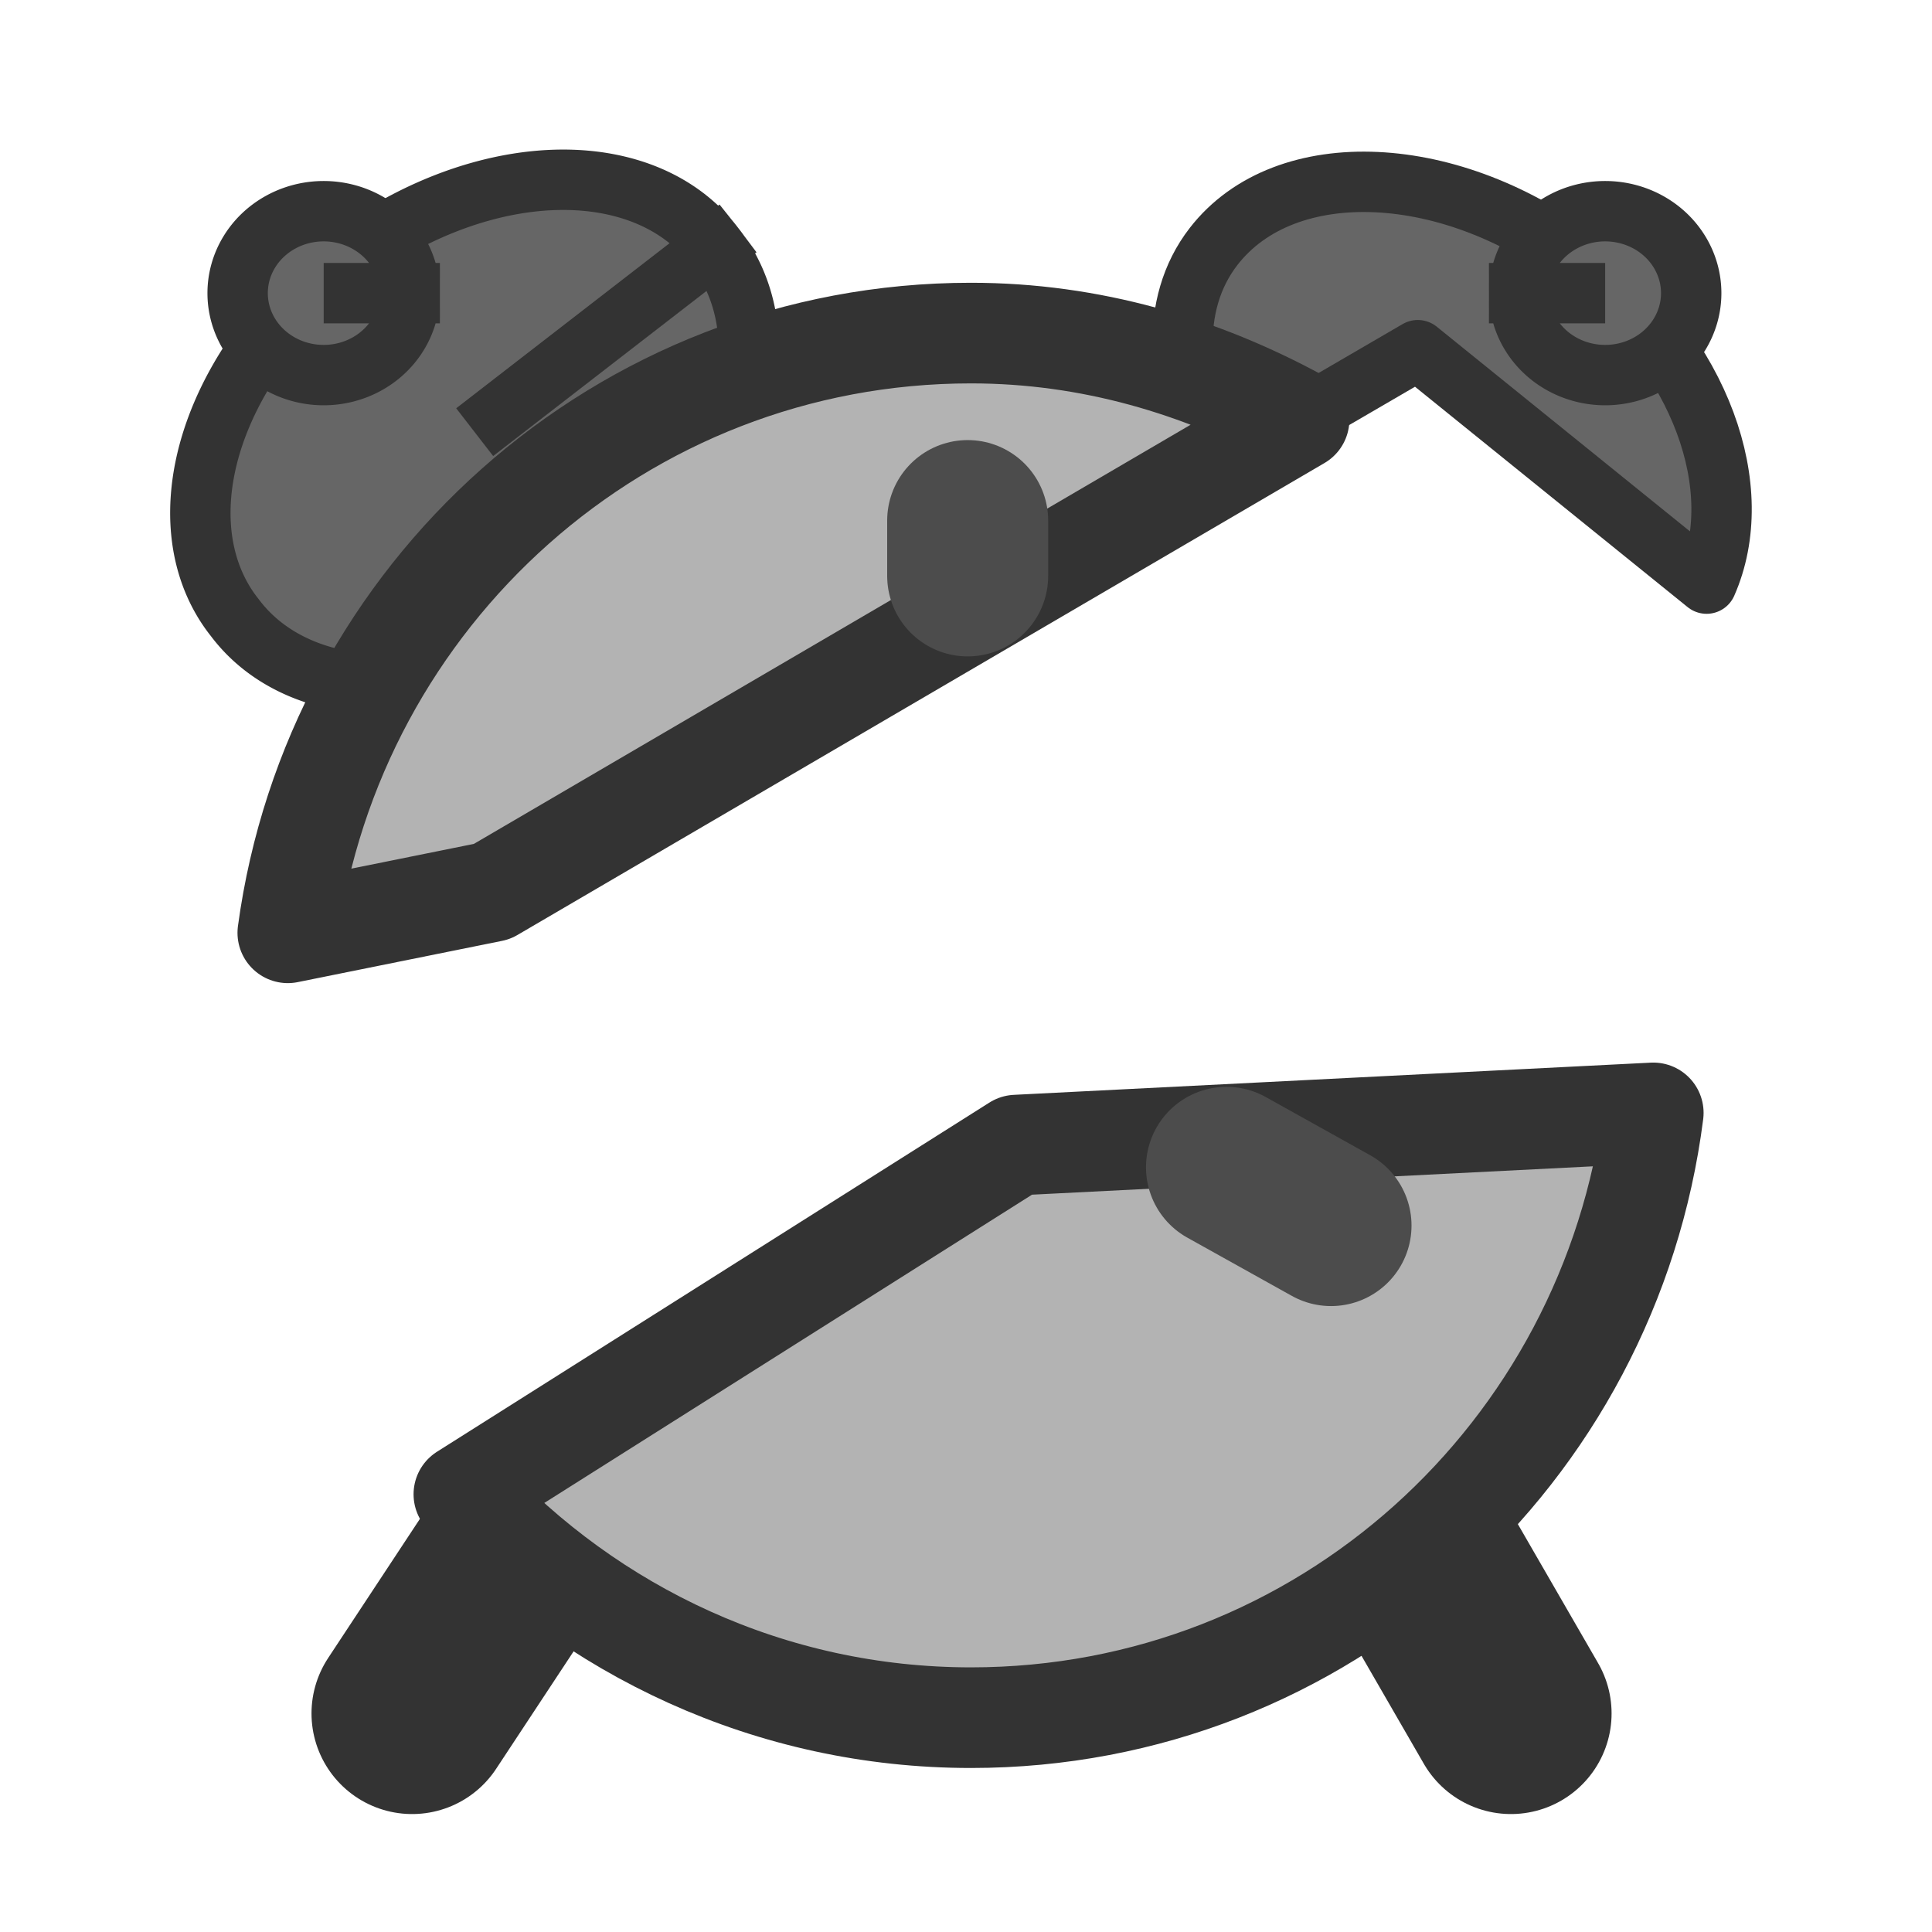 <?xml version="1.0" encoding="UTF-8"?>
<svg version="1.0" viewBox="0 0 60 60" xmlns="http://www.w3.org/2000/svg">
<path transform="translate(.763 -2.799)" d="m16.287 49.566-4.251 6.445" fill="none" stroke="#333" stroke-linecap="round" stroke-linejoin="round" stroke-width="6.25"/>
<path transform="translate(0 -1.527)" d="m41.146 44.731 5.778 10.008" fill="none" stroke="#333" stroke-linecap="round" stroke-linejoin="round" stroke-width="6.25"/>
<path transform="matrix(.791 -.612 .612 .791 36.637 -15.675)" d="m-25.703 9.613a9.416 6.617 0 1 0-18.831 0 9.416 6.617 0 1 0 18.831 0h-9.415z" fill="#666" fill-rule="evenodd" stroke="#333" stroke-width="1.875"/>
<path transform="translate(-1.018 -1.018)" d="m13.742 10.122a2.672 2.545 0 1 0-5.344 0 2.672 2.545 0 1 0 5.344 0h-2.672z" fill="#666" fill-rule="evenodd" stroke="#333" stroke-width="1.875"/>
<path d="m42.75 5.656c-2.081-0.097-3.944 0.556-5.062 2-1.398 1.805-1.19 4.401 0.062 6.875l6.281-3.656 8.969 7.25c1.29-2.929-0.144-7.096-3.812-9.938-2.055-1.591-4.357-2.434-6.438-2.531z" fill="#666" fill-rule="evenodd" stroke="#333" stroke-linecap="round" stroke-linejoin="round" stroke-width="1.875"/>
<path d="m30.156 10.344c-10.877 0-19.795 8.136-21.218 18.625l6.343-1.281 25.063-14.657c-3.049-1.659-6.475-2.687-10.188-2.687zm21.188 24.218-19.782 1-17.156 10.844c3.928 4.247 9.514 6.938 15.75 6.938 10.937 0 19.84-8.209 21.188-18.782z" fill="#b3b3b3" fill-rule="evenodd" stroke="#333" stroke-linecap="round" stroke-linejoin="round" stroke-width="3.125"/>
<path transform="matrix(-1 0 0 1 60.92 -1.018)" d="m13.742 10.122a2.672 2.545 0 1 0-5.344 0 2.672 2.545 0 1 0 5.344 0h-2.672z" fill="#666" fill-rule="evenodd" stroke="#333" stroke-width="1.875"/>
<path d="m30.052 17.885v-1.718" fill="none" stroke="#4c4c4c" stroke-linecap="round" stroke-linejoin="round" stroke-width="5"/>
<path d="m38.09 36.252 3.246 1.809" fill="none" stroke="#4c4c4c" stroke-linecap="round" stroke-linejoin="round" stroke-width="5"/>
</svg>
